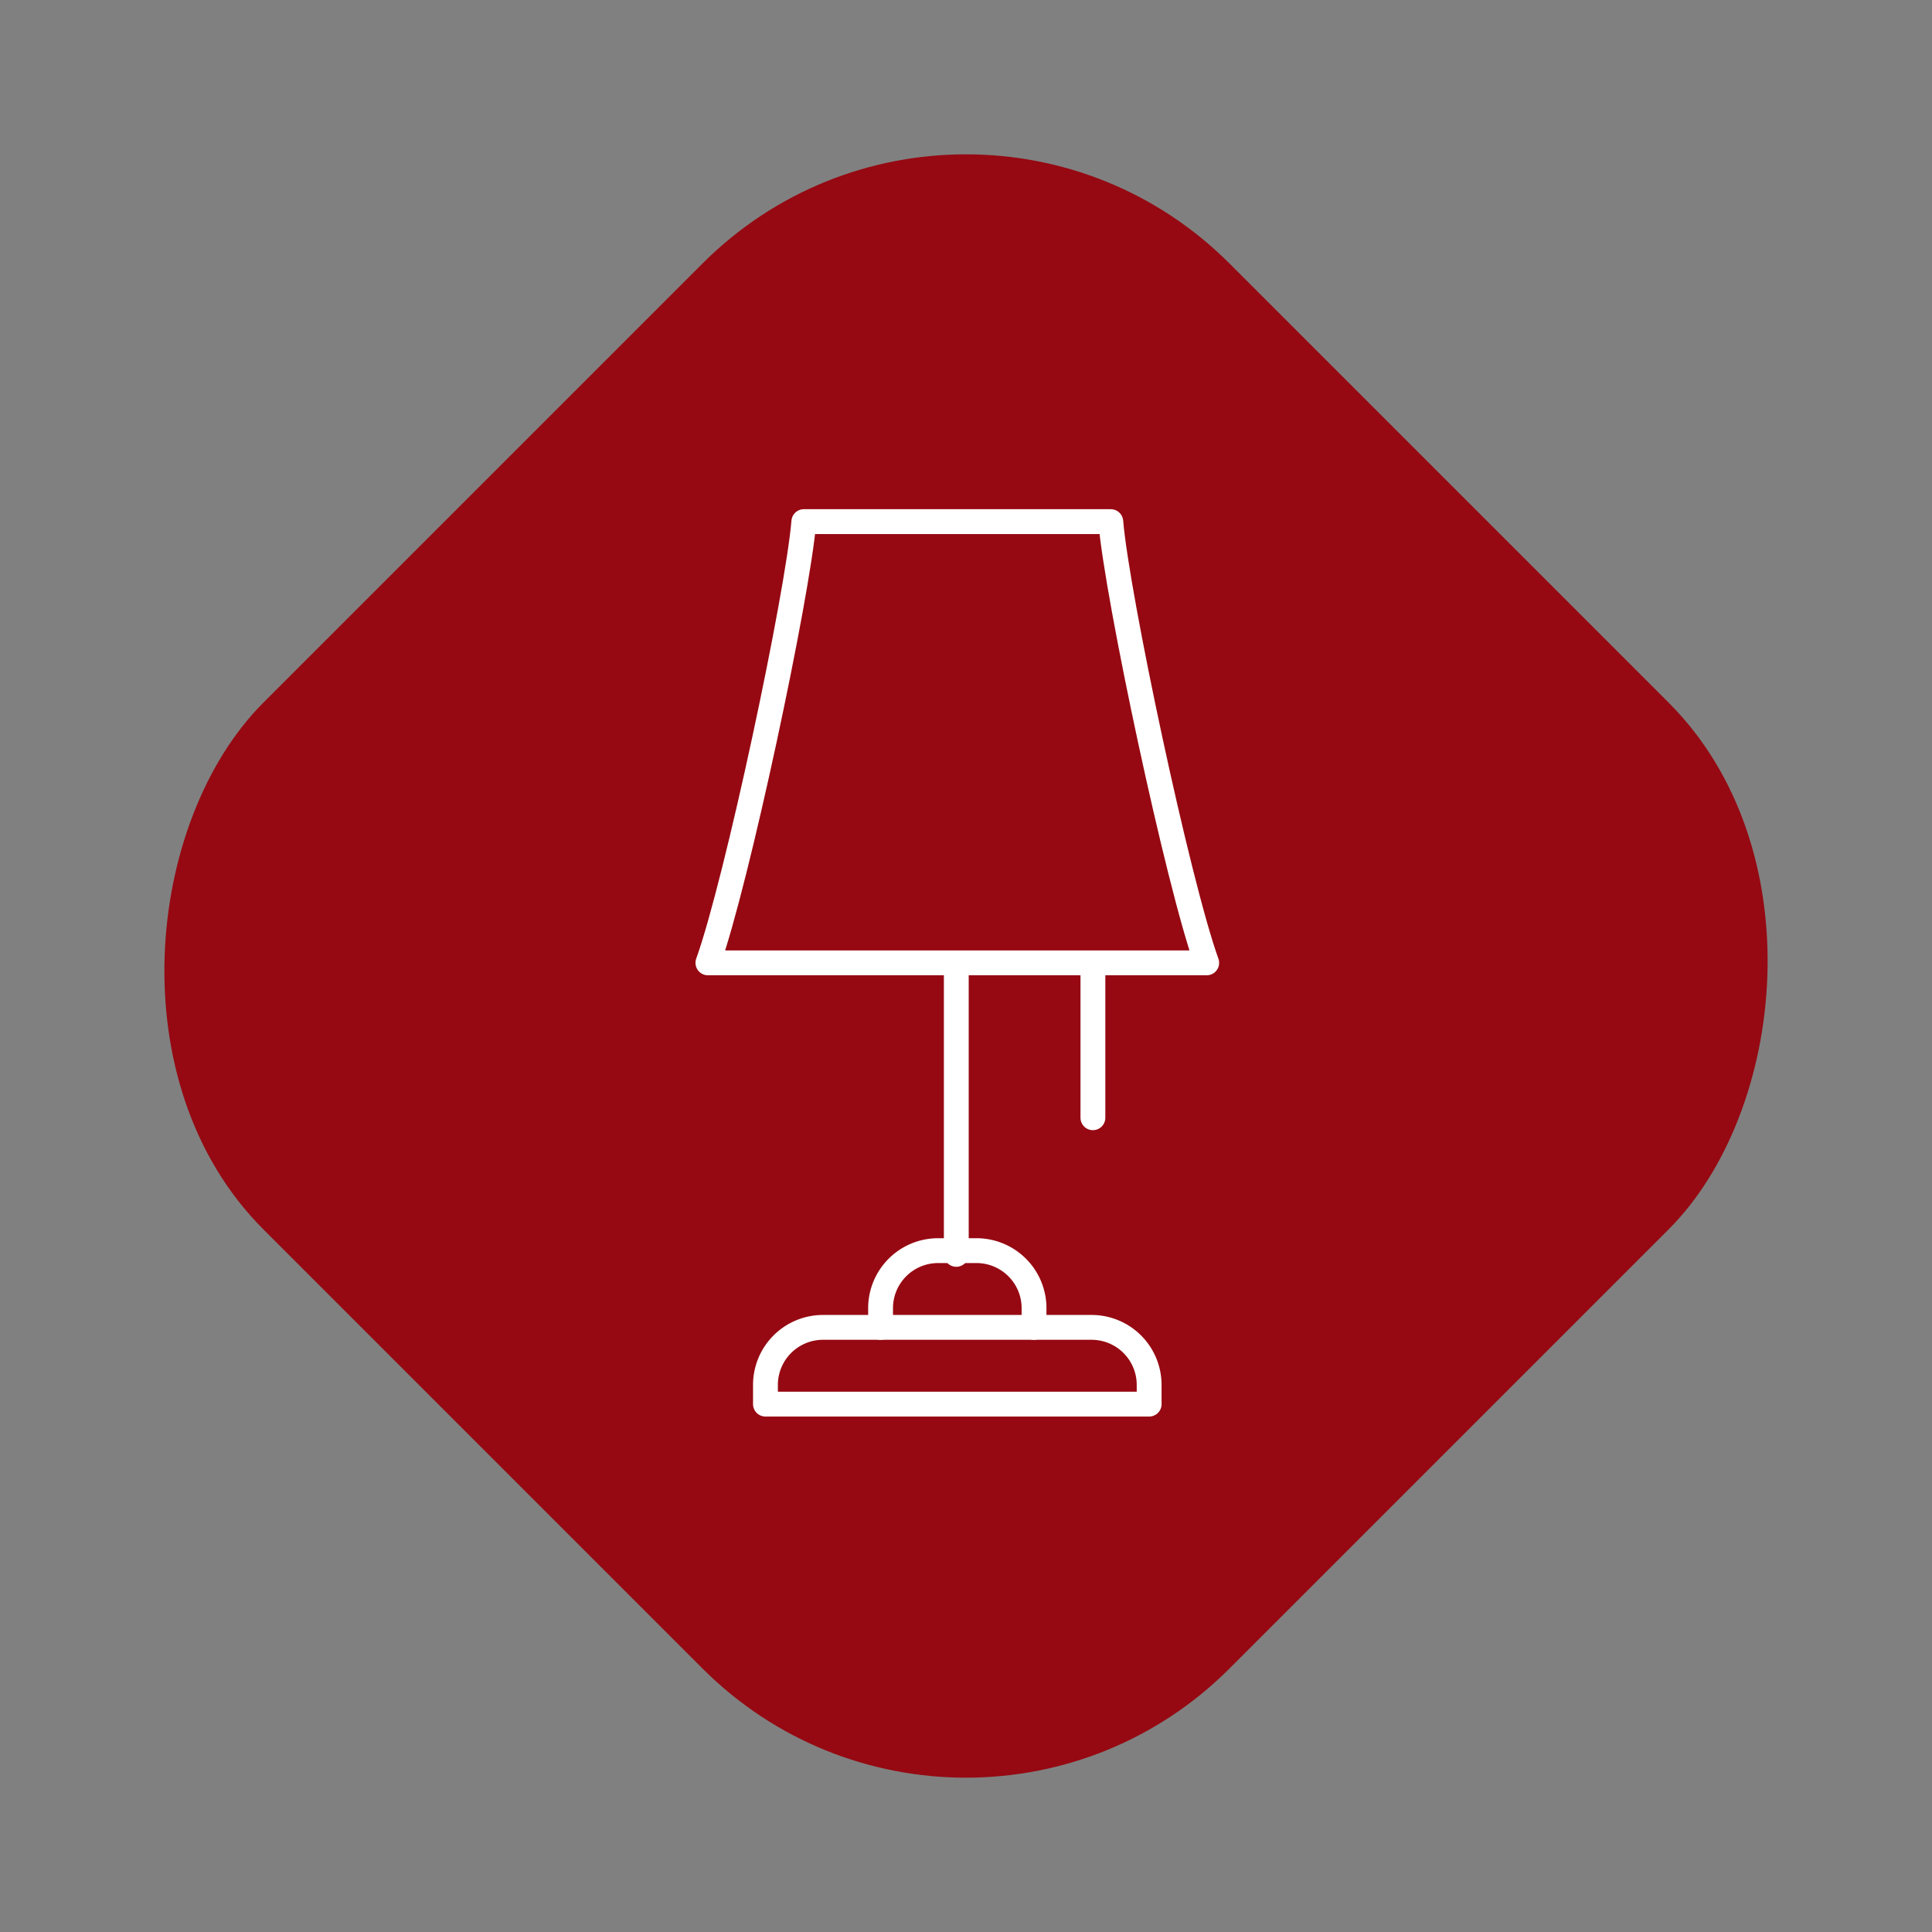 <svg xmlns="http://www.w3.org/2000/svg" width="155.563" height="155.563" viewBox="0 0 155.563 155.563"><rect x="0" y="0" width="155.563" height="155.563" fill="#808080" stroke="none"/><g transform="translate(-1280.437 -2139)"><rect width="110" height="110" rx="30" transform="translate(1358.219 2139) rotate(45)" fill="#960912"/><g transform="translate(861.437 1799)"><path d="M508.44,382H483.724c-.488,5.933-5.4,29.063-7.724,35.529h40.163C513.835,411.063,508.928,387.933,508.44,382Z" transform="translate(0 0)" fill="none" stroke="#fff" stroke-linecap="round" stroke-linejoin="round" stroke-width="2"/><line y2="23" transform="translate(496 418)" fill="none" stroke="#fff" stroke-linecap="round" stroke-linejoin="round" stroke-width="2"/><line y2="12" transform="translate(507 418)" fill="none" stroke="#fff" stroke-linecap="round" stroke-linejoin="round" stroke-width="2"/><path d="M509.895,430.179H479v-1.545A4.634,4.634,0,0,1,483.634,424h21.626a4.634,4.634,0,0,1,4.634,4.634Z" transform="translate(1.634 22.879)" fill="none" stroke="#fff" stroke-linecap="round" stroke-linejoin="round" stroke-width="2"/><path d="M485,426.179v-1.545A4.634,4.634,0,0,1,489.634,420h3.089a4.634,4.634,0,0,1,4.634,4.634v1.545" transform="translate(4.903 20.7)" fill="none" stroke="#fff" stroke-linecap="round" stroke-linejoin="round" stroke-width="2"/></g></g></svg>